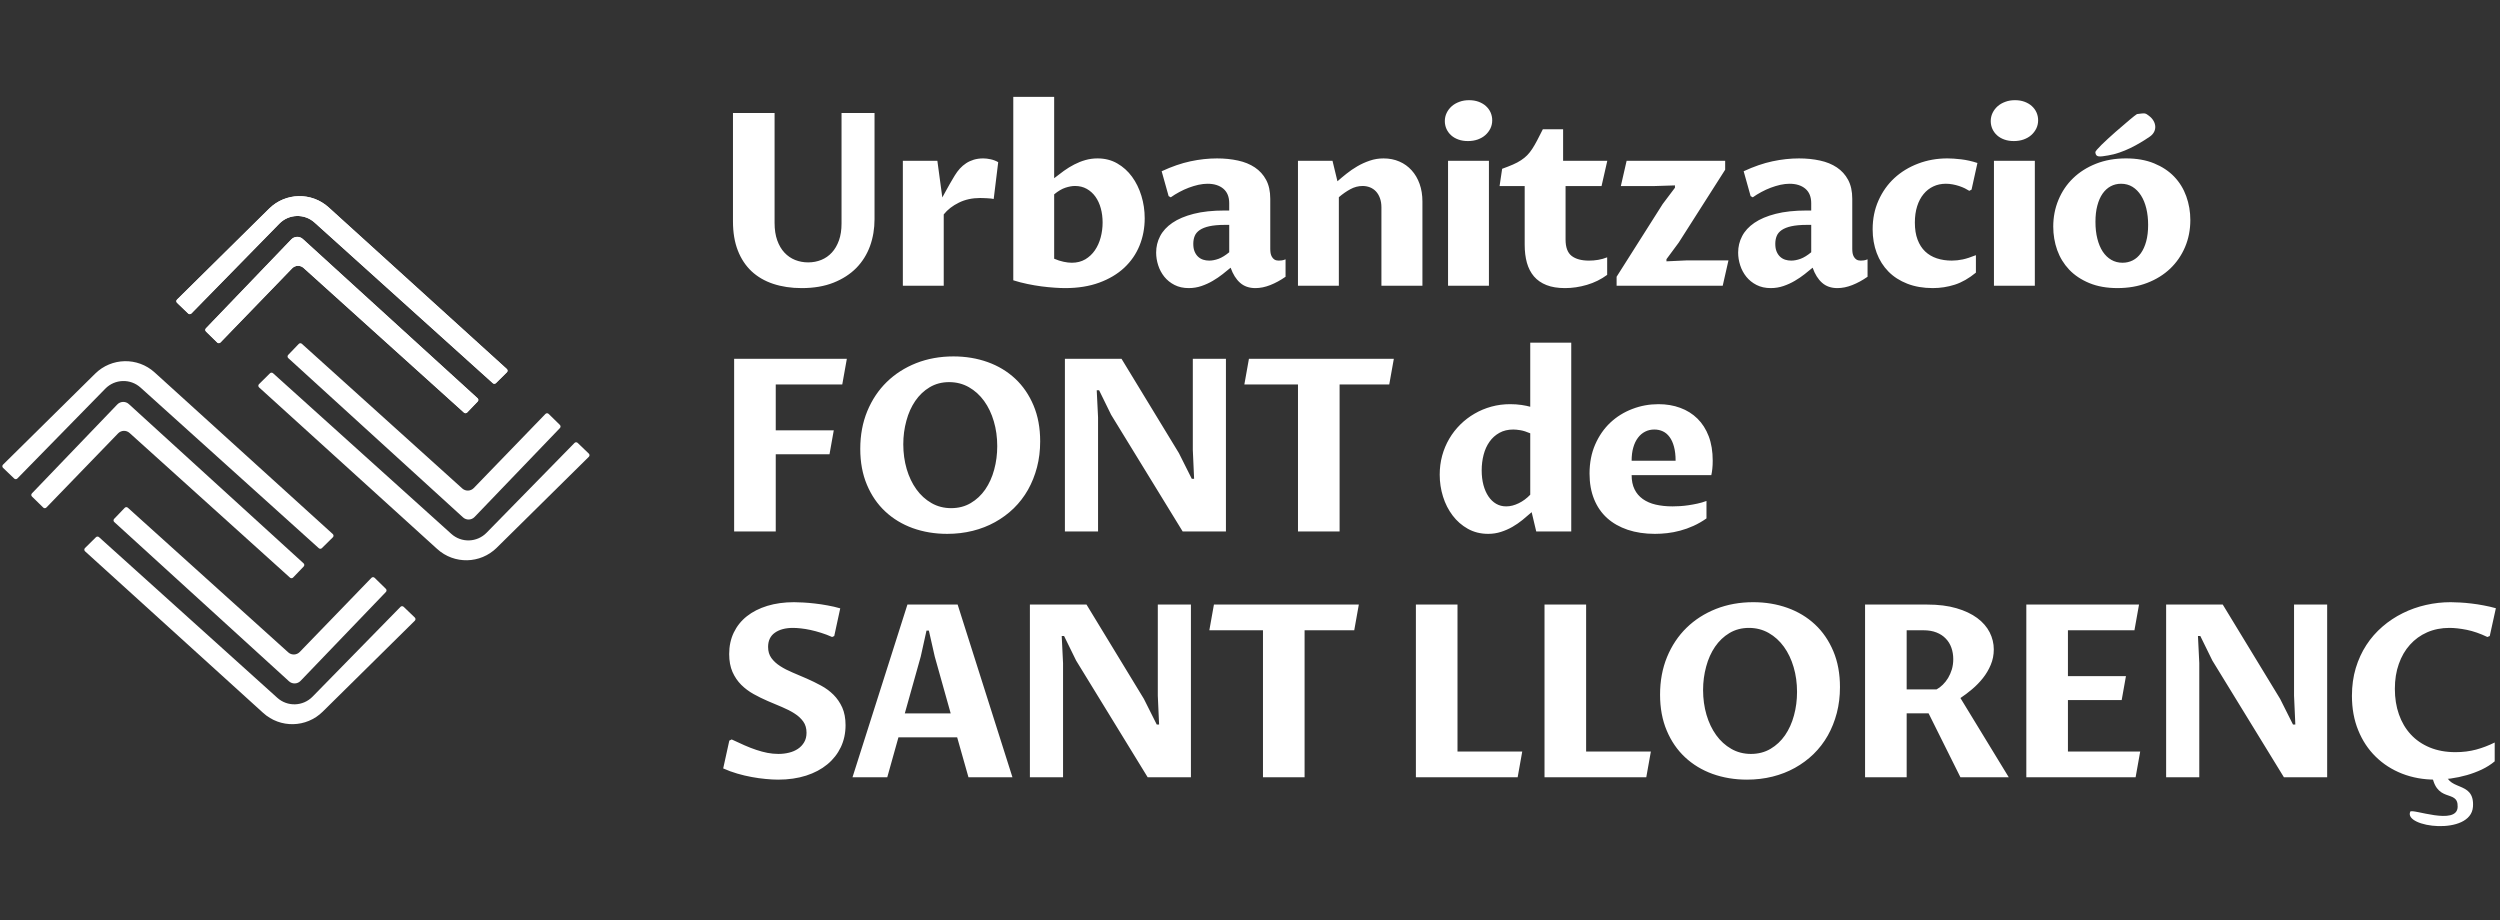 <?xml version="1.0" encoding="UTF-8"?>
<!DOCTYPE svg PUBLIC "-//W3C//DTD SVG 1.1//EN" "http://www.w3.org/Graphics/SVG/1.1/DTD/svg11.dtd">
<!-- Creator: CorelDRAW 2020 (64-Bit) -->
<svg xmlns="http://www.w3.org/2000/svg" xml:space="preserve" width="220mm" height="81mm" version="1.1" style="shape-rendering:geometricPrecision; text-rendering:geometricPrecision; image-rendering:optimizeQuality; fill-rule:evenodd; clip-rule:evenodd"
viewBox="0 0 22000 8100"
 xmlns:xlink="http://www.w3.org/1999/xlink"
 xmlns:xodm="http://www.corel.com/coreldraw/odm/2003">
 <rect x="0" y="0" width="22000" height="8100" fill="#333333" stroke="none"/>
 <defs>
  <style type="text/css">
   <![CDATA[
    .fil1 {fill:white}
    .fil0 {fill:white;fill-rule:nonzero}
   ]]>
  </style>
 </defs>
 <g id="Слой_x0020_1">
  <path class="fil0" d="M6816.28 994.56l0 966.68c0,58.78 7.79,110.13 23.37,153.68 15.58,43.55 36.82,79.67 63.74,108.35 26.91,28.69 58.42,50.29 93.83,64.45 35.76,14.16 74.01,21.24 114.73,21.24 41.43,0 80.02,-7.43 115.79,-21.95 35.41,-14.52 66.57,-36.12 92.77,-64.8 26.2,-28.68 47.09,-64.09 62.32,-106.94 15.23,-42.49 22.66,-92.06 22.66,-148.71l0 -972 290.36 0 0 933.75c0,84.28 -13.1,163.24 -39.66,236.89 -26.91,73.65 -66.92,137.75 -120.39,192.63 -53.82,54.53 -120.75,97.73 -200.77,129.6 -80.38,31.87 -173.51,47.8 -280.09,47.8 -92.77,0 -176.34,-12.75 -251.06,-37.53 -74.71,-24.79 -138.09,-61.97 -190.5,-110.83 -52.05,-49.22 -92.42,-110.13 -120.74,-183.07 -28.33,-72.94 -42.5,-157.93 -42.5,-254.95l0 -954.29 366.14 0zm1128.71 420.32l303.81 0 43.56 322.58c10.97,-20.19 22.3,-40.73 33.64,-61.26 11.33,-20.89 22.3,-40.02 32.22,-57.72 9.91,-17.71 19.12,-32.93 26.91,-46.03 8.14,-13.1 13.81,-23.02 17.35,-29.04 13.1,-21.6 27.97,-41.43 44.26,-59.84 16.64,-18.06 35.06,-33.99 55.24,-47.1 19.83,-13.1 42.49,-23.37 67.28,-31.16 25.14,-7.43 52.76,-11.33 83.21,-11.33 19.83,0 41.78,2.48 65.86,7.79 23.73,5.31 45.68,13.46 65.86,25.5l-39.65 323.64c-6.02,-1.42 -14.52,-2.83 -24.79,-3.89 -10.27,-0.71 -21.25,-1.77 -32.58,-2.48 -11.68,-0.71 -22.66,-1.06 -33.28,-1.42 -10.63,-0.35 -20.19,-0.71 -28.68,-0.71 -69.76,0 -132.08,13.46 -186.97,40.72 -55.23,26.92 -99.5,61.26 -133.49,103.75l0 627.46 -359.76 0 0 -1099.46zm971.85 -562.31l359.76 0 0 715.63c27.62,-21.96 56.3,-43.56 85.69,-64.8 29.39,-21.25 59.84,-39.66 91.36,-55.95 31.51,-16.29 64.09,-29.39 98.08,-38.95 33.64,-9.56 69.4,-14.52 106.58,-14.52 64.45,0 122.17,14.52 173.16,43.91 51.34,29.39 94.89,68.7 130.3,117.21 35.77,48.86 63.03,104.81 82.51,168.19 19.47,63.38 29.03,129.25 29.03,197.59 0,85.69 -15.22,166.07 -45.67,240.78 -30.46,74.72 -75.43,139.51 -134.91,195.11 -59.49,55.24 -132.79,98.79 -219.9,130.66 -87.11,31.87 -186.96,47.8 -299.56,47.8 -28.33,0 -60.55,-1.41 -95.96,-3.89 -35.77,-2.48 -73.3,-6.02 -113.31,-11.33 -39.66,-5.32 -80.38,-12.04 -122.16,-20.9 -42.14,-8.49 -83.57,-19.47 -125,-32.57l0 -1613.97zm359.76 1424.17c29.04,12.4 56.66,21.6 83.21,26.91 26.21,5.67 50.28,8.5 72.59,8.5 44.97,0 84.28,-10.27 118.27,-30.1 33.64,-20.18 61.97,-46.74 84.27,-79.31 22.67,-32.93 39.66,-70.82 50.99,-113.31 11.33,-42.5 17,-86.05 17,-131.02 0,-44.26 -5.31,-86.04 -15.93,-124.99 -10.63,-39.31 -26.56,-73.3 -47.1,-102.34 -20.89,-29.03 -46.38,-52.05 -76.48,-69.05 -30.1,-16.99 -64.8,-25.49 -104.11,-25.49 -25.14,0 -52.76,5.31 -83.56,15.22 -30.81,9.92 -63.74,29.39 -99.15,58.43l0 566.55zm1552.92 78.97c-20.54,17.35 -44.26,36.11 -70.46,57 -26.21,20.54 -54.89,40.37 -86.05,58.43 -31.16,18.41 -64.44,33.64 -99.5,45.68 -35.41,12.04 -72.59,18.41 -112.25,18.41 -47.8,0 -89.58,-9.2 -125.35,-27.62 -36.12,-18.41 -65.86,-42.49 -89.94,-72.23 -23.72,-29.75 -41.78,-63.03 -53.82,-100.57 -12.04,-37.18 -18.06,-74.71 -18.06,-111.89 0,-51.34 11.33,-99.5 34.7,-144.12 23.02,-44.97 59.14,-84.27 108.36,-117.91 49.21,-33.64 111.54,-59.84 187.67,-79.32 76.13,-19.47 166.77,-29.03 271.94,-29.03l40.37 0 0 -64.45c0,-55.95 -17.35,-98.44 -51.7,-127.47 -34.7,-29.04 -81.09,-43.56 -139.16,-43.56 -25.49,0 -52.41,3.19 -80.38,9.21 -27.97,6.37 -56.3,14.87 -84.63,25.49 -28.33,10.63 -55.94,23.37 -82.86,37.89 -26.91,14.52 -52.4,30.1 -75.77,46.74l-18.77 -10.62 -61.26 -218.83c89.23,-41.43 173.86,-70.47 253.18,-87.46 79.67,-17 157.93,-25.5 234.41,-25.5 65.86,0 127.12,6.38 184.13,18.77 57.36,12.39 106.58,32.58 148.37,60.55 41.78,27.97 75.06,64.45 99.14,109.42 24.08,44.97 36.47,100.2 36.47,166.07l0 441.91c0,12.39 1.07,24.78 2.84,36.82 2.12,12.04 6.02,23.02 11.68,32.58 5.31,9.91 13.1,17.7 22.66,24.08 9.57,6.02 22.31,9.2 37.54,9.2 9.56,0 19.12,-0.7 28.33,-2.12 9.56,-1.42 19.83,-4.6 31.51,-9.21l0 153.33c-44.62,31.16 -89.59,55.59 -134.56,73.29 -44.97,17.71 -88.52,26.56 -131.01,26.56 -54.53,0 -99.5,-15.58 -134.56,-46.74 -35.41,-31.16 -63.03,-75.42 -83.21,-132.78zm-12.39 -376.76l-39.31 0c-54.88,0 -99.85,4.25 -135.62,12.04 -35.4,7.79 -63.73,19.12 -84.98,33.64 -20.89,14.51 -35.76,31.87 -43.91,52.4 -8.49,20.54 -12.39,43.56 -12.39,69.05 0,26.2 3.54,48.51 11.33,66.93 7.44,18.41 17.71,33.63 30.45,45.67 12.75,12.04 27.62,20.9 44.62,26.56 17,5.31 34.7,8.14 53.47,8.14 25.49,0 53.11,-5.31 82.5,-15.93 29.39,-10.98 60.55,-30.1 93.84,-57.72l0 -240.78zm605.01 -564.07l303.81 0 43.56 180.23c23.37,-20.54 49.92,-42.85 79.31,-66.22 29.39,-23.72 61.26,-45.32 95.61,-65.5 33.99,-19.83 70.46,-36.48 109.42,-49.58 38.59,-13.45 78.96,-19.83 121.45,-19.83 50.99,0 97.38,9.21 139.51,27.62 41.79,18.06 77.55,43.91 107.65,77.2 30.1,33.28 53.47,72.94 70.11,119.68 16.64,46.74 24.79,98.44 24.79,155.09l0 740.77 -360.83 0 0 -688.71c0,-31.17 -4.25,-58.43 -13.1,-82.15 -8.5,-23.38 -20.18,-43.2 -35.05,-59.14 -14.88,-15.93 -32.58,-27.62 -52.41,-35.76 -20.18,-7.79 -41.78,-12.04 -64.45,-12.04 -37.88,0 -74.36,9.56 -108.35,28.33 -34.35,18.41 -67.99,42.13 -101.27,70.46l0 779.01 -359.76 0 0 -1099.46zm1320.63 0l359.76 0 0 1099.46 -359.76 0 0 -1099.46zm175.28 -173.51c-31.16,0 -59.14,-4.25 -84.28,-13.46 -24.78,-8.85 -46.03,-21.24 -63.74,-37.18 -17.7,-15.93 -31.16,-34.7 -41.07,-55.94 -9.56,-21.6 -14.52,-44.62 -14.52,-69.76 0,-25.5 5.67,-49.22 16.29,-71.53 10.62,-21.95 25.5,-41.43 43.91,-58.07 18.77,-16.64 41.43,-29.74 67.63,-39.3 26.2,-9.92 54.88,-14.52 86.05,-14.52 30.45,0 58.07,4.6 83.56,13.81 25.14,9.56 46.74,21.95 64.09,37.89 17.71,15.93 31.52,34.7 41.08,55.94 9.56,21.6 14.52,44.62 14.52,69.76 0,25.49 -5.32,49.22 -15.94,71.53 -10.98,21.95 -25.49,41.43 -44.26,58.07 -18.41,16.64 -41.08,29.39 -67.28,38.95 -26.2,9.21 -54.88,13.81 -86.04,13.81zm499.13 396.23l-220.96 0 22.67 -152.26c36.82,-13.1 68.34,-25.85 95.6,-37.53 26.91,-11.69 50.64,-24.44 70.82,-37.89 20.54,-13.46 38.6,-27.98 54.18,-43.91 15.58,-15.93 30.45,-34.7 44.61,-56.66 14.17,-21.6 28.33,-46.38 42.85,-74 14.52,-27.62 31.16,-60.2 49.93,-97.73l178.46 0 0 277.26 388.8 0 -50.64 222.72 -316.56 0 0 470.24c0,68.34 17.7,116.5 53.47,144.12 35.76,27.62 86.75,41.42 152.97,41.42 26.2,0 53.11,-2.12 80.38,-6.72 27.26,-4.61 53.82,-12.04 79.31,-22.31l0 154.38c-53.82,39.66 -112.95,68.7 -177.75,87.82 -64.8,19.12 -129.25,28.68 -193.34,28.68 -63.73,0 -117.91,-8.85 -162.88,-26.56 -44.97,-17.7 -81.8,-43.2 -110.12,-76.13 -28.33,-33.28 -49.22,-73.65 -62.33,-120.39 -13.1,-47.09 -19.47,-100.21 -19.47,-158.99l0 -515.56zm808.96 797.78l405.44 -639.85 108 -143.41 0 -20.54 -190.86 6.02 -285.4 0 50.99 -222.72 867.18 0 0 78.6 -408.62 641.27 -108 146.24 0 18.77 184.84 -8.5 360.82 0 -50.64 223.08 -933.75 0 0 -78.96zm1725.01 -79.67c-20.54,17.35 -44.26,36.11 -70.46,57 -26.21,20.54 -54.89,40.37 -86.05,58.43 -31.16,18.41 -64.44,33.64 -99.5,45.68 -35.41,12.04 -72.59,18.41 -112.25,18.41 -47.8,0 -89.58,-9.2 -125.35,-27.62 -36.12,-18.41 -65.86,-42.49 -89.94,-72.23 -23.72,-29.75 -41.78,-63.03 -53.82,-100.57 -12.04,-37.18 -18.06,-74.71 -18.06,-111.89 0,-51.34 11.33,-99.5 34.7,-144.12 23.02,-44.97 59.14,-84.27 108.36,-117.91 49.21,-33.64 111.54,-59.84 187.67,-79.32 76.13,-19.47 166.77,-29.03 271.94,-29.03l40.37 0 0 -64.45c0,-55.95 -17.35,-98.44 -51.7,-127.47 -34.7,-29.04 -81.09,-43.56 -139.16,-43.56 -25.49,0 -52.41,3.19 -80.38,9.21 -27.97,6.37 -56.3,14.87 -84.63,25.49 -28.33,10.63 -55.94,23.37 -82.86,37.89 -26.91,14.52 -52.4,30.1 -75.77,46.74l-18.77 -10.62 -61.26 -218.83c89.23,-41.43 173.86,-70.47 253.18,-87.46 79.67,-17 157.93,-25.5 234.41,-25.5 65.86,0 127.12,6.38 184.13,18.77 57.36,12.39 106.58,32.58 148.37,60.55 41.78,27.97 75.06,64.45 99.14,109.42 24.08,44.97 36.47,100.2 36.47,166.07l0 441.91c0,12.39 1.07,24.78 2.84,36.82 2.12,12.04 6.02,23.02 11.68,32.58 5.31,9.91 13.1,17.7 22.66,24.08 9.57,6.02 22.31,9.2 37.54,9.2 9.56,0 19.12,-0.7 28.33,-2.12 9.56,-1.42 19.83,-4.6 31.51,-9.21l0 153.33c-44.62,31.16 -89.59,55.59 -134.56,73.29 -44.97,17.71 -88.52,26.56 -131.01,26.56 -54.53,0 -99.5,-15.58 -134.56,-46.74 -35.41,-31.16 -63.03,-75.42 -83.21,-132.78zm-12.39 -376.76l-39.31 0c-54.88,0 -99.85,4.25 -135.62,12.04 -35.4,7.79 -63.73,19.12 -84.98,33.64 -20.89,14.51 -35.76,31.87 -43.91,52.4 -8.49,20.54 -12.39,43.56 -12.39,69.05 0,26.2 3.54,48.51 11.33,66.93 7.44,18.41 17.71,33.63 30.45,45.67 12.75,12.04 27.62,20.9 44.62,26.56 17,5.31 34.7,8.14 53.47,8.14 25.49,0 53.11,-5.31 82.5,-15.93 29.39,-10.98 60.55,-30.1 93.84,-57.72l0 -240.78zm1449.17 420.31c-61.26,50.28 -123.22,85.69 -185.54,105.87 -62.32,19.83 -126.77,30.1 -194.05,30.1 -83.56,0 -158.28,-13.1 -224.14,-38.59 -65.51,-25.5 -121.1,-61.26 -166.07,-106.94 -44.62,-45.68 -79.32,-99.86 -103.04,-163.24 -23.73,-63.38 -35.77,-132.78 -35.77,-208.92 0,-92.06 17,-176.33 51.35,-253.17 34.35,-76.84 80.73,-142.7 139.87,-197.23 59.13,-54.53 128.89,-97.03 209.27,-127.48 80.02,-30.45 166.07,-45.68 258.13,-45.68 33.29,0 73.3,2.84 120.39,8.15 47.1,5.66 94.9,16.29 143.06,32.22l-51.7 234.41 -19.83 10.62c-10.98,-7.08 -24.08,-14.16 -39.3,-21.95 -15.23,-7.44 -31.87,-14.16 -49.93,-20.18 -17.71,-6.02 -36.83,-10.63 -57.01,-14.52 -20.18,-3.9 -40.01,-5.67 -60.2,-5.67 -40.01,0 -76.84,7.79 -109.77,23.37 -33.28,15.58 -61.96,37.89 -86.04,67.28 -24.43,29.39 -43.2,65.16 -56.66,107.29 -13.45,42.49 -20.18,89.94 -20.18,143.41 0,58.07 7.79,108 23.72,150.14 15.94,42.49 38.25,77.19 66.93,104.46 28.68,27.26 63.03,47.44 102.69,60.55 39.65,13.1 83.56,19.82 131.37,19.82 31.86,0 63.73,-3.54 96.31,-10.26 32.58,-7.09 71.17,-19.48 116.14,-37.54l0 153.68zm158.85 -984.38l359.76 0 0 1099.46 -359.76 0 0 -1099.46zm175.28 -173.51c-31.16,0 -59.14,-4.25 -84.28,-13.46 -24.78,-8.85 -46.03,-21.24 -63.74,-37.18 -17.7,-15.93 -31.16,-34.7 -41.07,-55.94 -9.56,-21.6 -14.52,-44.62 -14.52,-69.76 0,-25.5 5.67,-49.22 16.29,-71.53 10.62,-21.95 25.5,-41.43 43.91,-58.07 18.77,-16.64 41.43,-29.74 67.63,-39.3 26.2,-9.92 54.88,-14.52 86.05,-14.52 30.45,0 58.07,4.6 83.56,13.81 25.14,9.56 46.74,21.95 64.09,37.89 17.71,15.93 31.52,34.7 41.08,55.94 9.56,21.6 14.52,44.62 14.52,69.76 0,25.49 -5.32,49.22 -15.94,71.53 -10.98,21.95 -25.49,41.43 -44.26,58.07 -18.41,16.64 -41.08,29.39 -67.28,38.95 -26.2,9.21 -54.88,13.81 -86.04,13.81zm912 1293.86c-94.89,0 -177.75,-14.87 -248.57,-44.26 -70.82,-29.39 -129.95,-68.69 -177.05,-118.27 -46.74,-49.57 -81.79,-106.93 -105.16,-172.09 -23.02,-65.51 -34.71,-134.2 -34.71,-206.08 0,-83.57 15.23,-162.18 45.68,-235.47 30.45,-73.3 73.3,-137.04 129.25,-190.86 55.59,-53.82 122.87,-96.32 201.48,-127.48 78.96,-31.16 166.78,-46.74 263.8,-46.74 93.83,0 176.34,14.52 247.16,43.56 70.82,29.03 129.95,67.98 177.04,117.2 47.1,49.22 82.51,106.59 106.23,172.8 23.73,65.86 35.77,135.62 35.77,208.92 0,85.69 -15.58,165.01 -46.74,238.3 -31.16,72.95 -74.72,135.98 -131.02,189.8 -56.65,53.47 -123.93,95.25 -202.54,125.35 -78.26,30.1 -165.36,45.32 -260.62,45.32zm44.62 -223.08c32.22,0 62.32,-7.08 89.59,-20.89 27.26,-13.81 50.99,-34.7 71.17,-62.67 19.83,-27.98 35.76,-62.68 47.09,-104.46 11.33,-41.43 17,-89.59 17,-145.18 0,-51.7 -5.31,-99.86 -15.93,-144.12 -10.63,-44.26 -26.21,-82.5 -46.74,-114.73 -20.54,-32.22 -45.33,-57.36 -74.72,-75.77 -29.39,-18.06 -63.03,-27.27 -100.92,-27.27 -33.28,0 -63.73,7.44 -91.35,22.31 -27.62,14.87 -51.35,36.47 -71.18,64.8 -19.82,28.33 -35.05,63.38 -46.03,104.81 -11.33,41.43 -16.64,89.23 -16.64,143.06 0,54.53 5.31,104.1 16.64,148.36 10.98,44.26 26.91,82.15 47.45,113.67 20.89,31.51 46.03,55.59 75.42,72.59 29.39,16.99 62.32,25.49 99.15,25.49zm-12218.27 2365l0 -1519.78 991.82 0 -40.36 226.27 -585.32 0 0 403.32 510.6 0 -37.53 210.68 -473.07 0 0 679.51 -366.14 0zm1909.85 -205.38c64.45,0 121.81,-14.87 172.09,-44.61 50.64,-29.75 93.13,-69.76 127.83,-119.69 34.35,-50.28 60.91,-108.35 78.61,-174.56 18.06,-65.87 26.91,-134.91 26.91,-206.8 0,-77.54 -9.91,-150.13 -30.1,-218.47 -19.82,-67.99 -48.51,-127.83 -85.33,-178.82 -37.18,-51.34 -81.8,-91.71 -133.85,-121.45 -52.41,-29.75 -110.12,-44.62 -173.86,-44.62 -64.45,0 -121.46,15.23 -171.74,45.32 -49.92,29.75 -92.06,70.11 -126.41,120.04 -34.35,50.28 -60.55,108.35 -78.25,174.57 -18.06,65.86 -27.27,134.91 -27.27,206.79 0,77.55 10.27,150.14 30.1,218.48 20.18,67.98 48.51,127.47 85.34,178.46 36.47,50.64 80.73,91 132.78,120.75 51.7,29.74 109.42,44.61 173.15,44.61zm-35.41 226.27c-108.35,0 -209.27,-16.99 -302.39,-50.28 -92.78,-33.64 -173.51,-82.5 -242.2,-146.6 -68.34,-63.73 -122.17,-141.99 -161.12,-234.76 -39.3,-92.77 -58.78,-198.29 -58.78,-316.56 0,-121.1 20.54,-231.58 61.62,-331.43 41.42,-99.86 98.43,-185.55 171.38,-256.72 72.94,-71.18 159.34,-126.41 259.2,-166.07 100.2,-39.31 209.27,-59.14 327.53,-59.14 107.65,0 208.21,16.65 301.34,49.93 92.77,33.28 173.5,81.8 242.2,145.89 68.34,63.73 122.16,142.34 161.11,234.76 39.31,92.78 58.78,198.3 58.78,316.56 0,80.74 -9.2,157.22 -27.97,228.75 -18.77,71.53 -45.33,137.39 -79.32,197.94 -34.35,60.55 -76.13,114.72 -124.99,162.53 -49.22,47.8 -104.11,88.17 -164.66,121.81 -60.55,33.63 -126.06,59.13 -196.88,76.83 -71.17,17.71 -145.88,26.56 -224.85,26.56zm1036.31 -20.89l0 -1519.78 498.21 0 504.94 830 113.31 225.92 20.53 0 -11.33 -253.89 0 -802.03 291.42 0 0 1519.78 -380.65 0 -629.58 -1026.88 -105.87 -215.99 -20.9 0 11.69 238.66 0 1004.21 -291.77 0zm2417.26 0l-366.14 0 0 -1293.51 -472 0 40.36 -226.27 1275.1 0 -40.37 226.27 -436.95 0 0 1293.51zm1677.78 -863.99c-32.58,-13.81 -61.26,-23.02 -86.76,-27.27 -25.14,-3.89 -45.67,-6.02 -61.61,-6.02 -47.09,0 -88.17,9.56 -122.87,29.04 -35.05,19.47 -64.09,45.32 -87.11,78.25 -23.37,32.93 -40.72,71.18 -52.05,114.73 -11.33,43.55 -16.99,89.59 -16.99,137.74 0,47.1 5.31,89.94 15.58,128.89 10.26,38.6 25.14,71.89 43.9,99.86 19.12,28.33 41.79,49.93 67.99,65.15 26.2,15.23 55.59,22.66 88.17,22.66 36.12,0 72.59,-9.2 110.12,-27.61 37.18,-18.06 71.18,-43.2 101.63,-75.07l0 -540.35zm0 -797.78l360.82 0 0 1661.77 -308.06 0 -40.37 -169.97c-25.49,22.67 -52.4,45.33 -80.38,68.34 -27.97,22.67 -57.72,43.2 -89.23,61.26 -31.51,18.06 -64.8,32.58 -100.21,43.91 -35.05,11.33 -72.94,17.35 -112.96,17.35 -66.21,0 -125.7,-14.87 -178.46,-44.26 -52.41,-29.39 -97.38,-68.34 -134.2,-117.21 -37.18,-48.86 -65.15,-104.1 -84.63,-166.42 -19.48,-62.32 -29.04,-126.77 -29.04,-192.98 0,-58.07 7.09,-113.67 21.6,-167.13 14.52,-53.12 35.41,-102.69 62.32,-148.72 26.92,-46.04 59.49,-87.82 97.03,-125 37.88,-37.53 79.67,-69.4 125.7,-95.96 45.68,-26.56 95.25,-47.45 148.37,-61.97 52.76,-14.51 108,-21.6 165.36,-21.6 35.05,0 68.69,2.48 100.56,7.09 31.87,4.95 57.01,10.26 75.78,15.58l0 -564.08zm1550.79 1546.69c-37.18,26.2 -75.42,48.16 -114.72,65.86 -38.95,17.71 -77.9,31.52 -116.5,41.78 -38.95,10.63 -76.84,17.71 -114.02,21.96 -37.53,4.25 -73.3,6.37 -108,6.37 -88.52,0 -168.55,-12.04 -239.72,-35.76 -71.17,-24.08 -131.72,-58.43 -181.65,-103.4 -49.57,-44.97 -87.82,-100.21 -114.37,-166.07 -26.56,-65.51 -40.02,-140.57 -40.02,-225.2 0,-95.25 16.65,-180.95 49.93,-256.72 32.93,-75.42 77.55,-139.52 133.14,-191.92 55.59,-52.05 120.04,-92.07 193.34,-120.04 73.29,-28.33 150.13,-42.14 230.51,-42.14 69.05,0 132.79,10.63 191.21,32.23 58.43,21.24 109.07,53.11 151.56,94.89 42.49,41.79 75.42,93.48 99.14,155.45 23.37,61.97 35.06,133.5 35.06,214.23 0,26.2 -1.06,50.63 -3.54,72.59 -2.48,22.31 -5.31,40.72 -8.85,55.24l-701.11 0c0,48.15 8.5,89.94 25.49,124.28 16.64,34.71 41.08,63.03 72.59,85.7 31.52,22.3 69.05,38.95 113.31,49.21 44.26,10.27 93.84,15.58 148.37,15.58 19.47,0 41.07,-0.7 65.15,-2.12 23.73,-1.42 48.51,-3.89 74.36,-7.79 26.2,-3.89 52.41,-8.5 79.67,-14.52 26.91,-5.66 53.47,-13.45 79.67,-23.37l0 153.68zm-271.59 -507.42c0,-47.8 -4.95,-88.88 -14.16,-123.22 -9.21,-34.71 -22.31,-63.39 -38.95,-85.7 -16.64,-22.66 -36.12,-39.3 -59.13,-49.92 -22.67,-10.63 -47.81,-15.94 -74.72,-15.94 -29.74,0 -56.65,6.02 -81.44,18.77 -24.43,12.39 -45.68,30.45 -63.03,53.82 -17.7,23.37 -31.51,52.05 -41.07,86.05 -9.92,33.99 -14.52,72.59 -14.52,116.14l387.02 0zm-7895.84 2579.93c32.58,0 63.74,-3.54 93.48,-10.97 29.75,-7.08 55.95,-18.41 78.61,-33.64 23.02,-15.23 41.08,-34.7 54.89,-58.07 14.16,-23.73 20.89,-51.7 20.89,-83.92 0,-38.95 -9.56,-71.88 -29.04,-98.8 -19.47,-26.91 -44.97,-50.63 -77.19,-70.81 -32.22,-20.54 -68.69,-39.31 -109.41,-56.31 -41.08,-16.64 -82.51,-34.34 -125,-52.76 -42.49,-18.41 -84.27,-38.59 -124.64,-61.25 -40.37,-22.31 -76.84,-49.58 -109.06,-81.45 -31.87,-31.86 -57.72,-69.75 -77.2,-113.66 -19.12,-43.91 -29.03,-96.31 -29.03,-157.22 0,-69.76 13.45,-132.78 40.37,-189.09 27.26,-56.3 65.5,-104.45 115.43,-143.76 49.57,-39.3 109.77,-69.75 179.88,-91.35 70.11,-21.25 148.37,-32.23 235.12,-32.23 23.37,0 50.99,1.06 82.15,2.84 31.51,1.77 65.51,4.6 101.27,8.85 36.12,3.89 72.94,9.56 111.19,16.64 37.89,6.73 75.07,15.23 111.89,25.85l-52.76 243.62 -18.77 8.49c-32.57,-14.51 -64.8,-26.91 -97.02,-36.82 -32.22,-10.27 -63.38,-18.41 -93.48,-25.14 -30.1,-6.38 -58.07,-10.98 -84.63,-13.81 -26.2,-2.83 -49.22,-4.25 -69.4,-4.25 -66.22,0 -119.33,14.16 -159.34,42.49 -39.66,28.33 -59.49,69.76 -59.49,124.64 0,38.6 9.56,71.18 29.03,98.09 19.48,26.55 44.97,50.28 77.2,70.82 32.22,20.89 68.69,39.65 109.41,56.65 41.08,17 82.51,34.7 125,53.47 42.49,18.77 84.27,38.95 124.99,61.26 41.08,21.95 77.55,48.86 109.77,80.73 31.87,31.87 57.72,69.4 77.2,112.6 19.12,43.2 29.03,94.9 29.03,155.1 0,70.46 -13.81,134.91 -41.43,193.33 -27.97,58.43 -67.28,109.06 -118.97,151.56 -51.35,42.49 -113.67,75.77 -186.61,99.14 -72.94,23.37 -155.1,35.41 -246.45,35.41 -33.99,0 -70.47,-2.12 -110.13,-6.02 -39.3,-3.54 -80.02,-9.2 -121.8,-16.99 -41.79,-7.44 -84.28,-17.71 -127.12,-30.1 -42.85,-12.4 -84.28,-27.62 -124.29,-45.68l53.82 -244.68 20.89 -10.27c39.31,18.41 77.2,35.76 112.96,51.7 36.12,15.93 70.82,29.39 104.1,40.37 33.64,11.33 66.22,19.82 98.09,26.2 31.87,6.02 63.73,9.2 95.6,9.2zm1573.46 -146.24l-516.62 0 -98.44 351.62 -305.94 0 483.34 -1519.78 441.91 0 482.28 1519.78 -387.03 0 -99.5 -351.62zm-57.01 -210.68l-140.22 -499.99 -51.7 -228.39 -20.89 0 -50.63 228.39 -140.22 499.99 403.66 0zm697.08 562.3l0 -1519.78 498.21 0 504.94 830 113.31 225.92 20.53 0 -11.33 -253.89 0 -802.03 291.42 0 0 1519.78 -380.65 0 -629.58 -1026.88 -105.87 -215.99 -20.9 0 11.69 238.66 0 1004.21 -291.77 0zm2417.26 0l-366.14 0 0 -1293.51 -472 0 40.36 -226.27 1275.1 0 -40.37 226.27 -436.95 0 0 1293.51zm979.5 0l0 -1519.78 366.14 0 0 1293.51 569.74 0 -40.37 226.27 -895.51 0zm1131.9 0l0 -1519.78 366.14 0 0 1293.51 569.74 0 -40.37 226.27 -895.51 0zm1816.72 -205.38c64.45,0 121.81,-14.87 172.09,-44.61 50.64,-29.75 93.13,-69.76 127.83,-119.69 34.35,-50.28 60.91,-108.35 78.61,-174.56 18.06,-65.87 26.91,-134.91 26.91,-206.8 0,-77.54 -9.91,-150.13 -30.1,-218.47 -19.82,-67.99 -48.51,-127.83 -85.33,-178.82 -37.18,-51.34 -81.8,-91.71 -133.85,-121.45 -52.41,-29.75 -110.12,-44.62 -173.86,-44.62 -64.45,0 -121.46,15.23 -171.74,45.32 -49.92,29.75 -92.06,70.11 -126.41,120.04 -34.35,50.28 -60.55,108.35 -78.25,174.57 -18.06,65.86 -27.27,134.91 -27.27,206.79 0,77.55 10.27,150.14 30.1,218.48 20.18,67.98 48.51,127.47 85.34,178.46 36.47,50.64 80.73,91 132.78,120.75 51.7,29.74 109.42,44.61 173.15,44.61zm-35.41 226.27c-108.35,0 -209.27,-16.99 -302.39,-50.28 -92.78,-33.64 -173.51,-82.5 -242.2,-146.6 -68.34,-63.73 -122.17,-141.99 -161.12,-234.76 -39.3,-92.77 -58.78,-198.29 -58.78,-316.56 0,-121.1 20.54,-231.58 61.62,-331.43 41.42,-99.86 98.43,-185.55 171.38,-256.72 72.94,-71.18 159.34,-126.41 259.2,-166.07 100.2,-39.31 209.27,-59.14 327.53,-59.14 107.65,0 208.21,16.65 301.34,49.93 92.77,33.28 173.5,81.8 242.2,145.89 68.34,63.73 122.16,142.34 161.11,234.76 39.31,92.78 58.78,198.3 58.78,316.56 0,80.74 -9.2,157.22 -27.97,228.75 -18.77,71.53 -45.33,137.39 -79.32,197.94 -34.35,60.55 -76.13,114.72 -124.99,162.53 -49.22,47.8 -104.11,88.17 -164.66,121.81 -60.55,33.63 -126.06,59.13 -196.88,76.83 -71.17,17.71 -145.88,26.56 -224.85,26.56zm1405.63 -583.19l0 562.3 -366.14 0 0 -1519.78 545.66 0c99.15,0 185.19,10.63 258.49,32.23 73.3,21.24 134.2,50.28 183.07,86.4 48.86,36.47 85.34,78.61 109.41,126.05 24.08,47.81 36.12,98.09 36.12,150.49 0,47.81 -8.85,92.78 -26.91,135.62 -17.7,42.49 -41.07,81.44 -69.4,117.21 -28.33,35.41 -59.84,67.98 -94.9,97.37 -35.05,29.39 -69.05,55.24 -102.33,77.2l425.27 697.21 -425.27 0 -280.09 -562.3 -192.98 0zm0 -210.69l262.74 0c19.12,-10.27 37.88,-24.08 55.23,-41.43 17.71,-17.35 33.29,-37.18 46.74,-59.49 13.46,-22.66 24.44,-47.8 32.94,-75.42 8.14,-27.62 12.39,-57.72 12.39,-90.29 0,-35.77 -5.67,-69.41 -16.64,-100.57 -10.98,-31.16 -27.62,-58.07 -49.93,-80.73 -21.95,-23.02 -49.22,-40.72 -81.8,-53.47 -32.57,-12.75 -70.82,-19.12 -114.37,-19.12l-147.3 0 0 520.52zm1052.93 772.99l0 -1519.78 991.82 0 -40.36 226.27 -585.32 0 0 403.32 510.6 0 -37.53 210.68 -473.07 0 0 453.24 635.95 0 -40.37 226.27 -961.72 0zm1230.35 0l0 -1519.78 498.21 0 504.94 830 113.31 225.92 20.53 0 -11.33 -253.89 0 -802.03 291.42 0 0 1519.78 -380.65 0 -629.58 -1026.88 -105.87 -215.99 -20.9 0 11.69 238.66 0 1004.21 -291.77 0zm2891.39 -140.22c-33.28,27.97 -70.82,51.7 -112.95,71.88 -42.5,19.83 -86.4,36.47 -132.44,49.57 -46.03,13.1 -92.77,23.02 -140.57,29.75 -47.8,6.37 -93.13,9.91 -137.04,9.91 -104.81,0 -202.18,-17.7 -291.42,-52.4 -89.23,-35.06 -166.78,-84.63 -232.28,-149.08 -65.86,-64.09 -117.21,-141.64 -154.03,-232.28 -37.18,-90.65 -55.6,-191.92 -55.6,-303.82 0,-88.17 11.33,-169.26 33.64,-243.97 22.66,-74.71 53.82,-142.35 93.48,-203.25 39.66,-60.9 87.11,-114.73 141.64,-161.82 54.53,-47.1 114.02,-86.4 178.47,-118.27 64.09,-31.87 132.07,-55.95 203.95,-72.23 71.53,-16.29 144.12,-24.44 218.13,-24.44 23.72,0 50.99,1.06 82.5,2.84 31.51,1.77 64.8,4.6 99.5,8.85 35.06,3.89 70.82,9.56 107.65,16.64 36.47,6.73 72.59,14.87 107.64,24.79l-53.82 244.68 -20.89 8.49c-63.39,-30.45 -123.94,-51.34 -181.3,-63.02 -57.36,-11.34 -108.35,-17 -152.61,-17 -71.89,0 -137.39,13.1 -196.17,38.95 -58.78,25.85 -109.06,62.32 -151.2,109.42 -42.49,47.09 -75.07,103.39 -98.09,169.25 -23.37,65.51 -34.7,138.45 -34.7,218.83 0,81.45 11.69,156.51 35.77,224.5 23.72,67.99 58.42,126.77 104.1,176.34 45.68,49.57 101.63,87.81 167.49,115.08 66.21,27.27 141.28,41.07 225.56,41.07 65.15,0 125.7,-7.43 182.35,-22.66 56.31,-15.22 110.84,-36.12 163.24,-62.32l0 165.72z"/>
  <path class="fil1" d="M1557.62 2636.84c-3.86,3.81 -5.68,8.59 -5.6,14.02 0.09,5.44 2.11,10.08 6.04,13.84l98.31 94.28c7.74,7.42 20.07,7.23 27.58,-0.44l774.13 -790.57c84.06,-85.84 220.81,-90.11 310.06,-9.69l1568.85 1413.72c7.73,6.97 19.51,6.7 26.9,-0.62l96.65 -95.53c3.98,-3.94 5.95,-8.8 5.82,-14.39 -0.13,-5.6 -2.33,-10.36 -6.47,-14.12l-1567.79 -1422.36c-149.93,-136.02 -379.48,-131.17 -523.53,11.07l-810.95 800.79z"/>
  <path class="fil1" d="M1812.28 2889.49c-7.52,7.73 -7.36,20.15 0.34,27.68l99.17 97.05c3.88,3.79 8.56,5.66 13.98,5.59 5.42,-0.08 10.06,-2.08 13.82,-5.98l631.02 -652.43c27.26,-28.19 71.98,-29.72 101.11,-3.46l1411.65 1273.07c7.86,7.09 19.94,6.66 27.27,-0.98l93.08 -96.96c3.81,-3.97 5.64,-8.77 5.45,-14.27 -0.2,-5.5 -2.39,-10.14 -6.45,-13.85l-1537.62 -1401.42c-29.16,-26.57 -74.26,-25.06 -101.58,3.39l-751.24 782.57z"/>
  <path class="fil1" d="M1557.62 2636.84c-3.86,3.81 -5.68,8.59 -5.6,14.02 0.09,5.44 2.11,10.08 6.04,13.84l98.31 94.28c7.74,7.42 20.07,7.23 27.58,-0.44l774.13 -790.57c84.06,-85.84 220.81,-90.11 310.06,-9.69l1568.85 1413.72c7.73,6.97 19.51,6.7 26.9,-0.62l96.65 -95.53c3.98,-3.94 5.95,-8.8 5.82,-14.39 -0.13,-5.6 -2.33,-10.36 -6.47,-14.12l-1567.79 -1422.36c-149.93,-136.02 -379.48,-131.17 -523.53,11.07l-810.95 800.79z"/>
  <path class="fil1" d="M1812.28 2889.49c-7.52,7.73 -7.36,20.15 0.34,27.68l99.17 97.05c3.88,3.79 8.56,5.66 13.98,5.59 5.42,-0.08 10.06,-2.08 13.82,-5.98l631.02 -652.43c27.26,-28.19 71.98,-29.72 101.11,-3.46l1411.65 1273.07c7.86,7.09 19.94,6.66 27.27,-0.98l93.08 -96.96c3.81,-3.97 5.64,-8.77 5.45,-14.27 -0.2,-5.5 -2.39,-10.14 -6.45,-13.85l-1537.62 -1401.42c-29.16,-26.57 -74.26,-25.06 -101.58,3.39l-751.24 782.57z"/>
  <path class="fil1" d="M26.26 4089.16c-3.86,3.81 -5.68,8.59 -5.6,14.02 0.09,5.44 2.11,10.08 6.04,13.84l98.31 94.28c7.74,7.42 20.07,7.23 27.58,-0.44l774.13 -790.57c84.06,-85.84 220.81,-90.11 310.06,-9.69l1568.85 1413.72c7.73,6.97 19.51,6.7 26.9,-0.62l96.65 -95.53c3.98,-3.94 5.95,-8.8 5.82,-14.39 -0.13,-5.6 -2.33,-10.36 -6.47,-14.12l-1567.79 -1422.36c-149.93,-136.02 -379.48,-131.17 -523.53,11.07l-810.95 800.79z"/>
  <path class="fil1" d="M280.92 4341.81c-7.52,7.73 -7.36,20.15 0.34,27.68l99.17 97.05c3.88,3.79 8.56,5.66 13.98,5.59 5.42,-0.08 10.06,-2.08 13.82,-5.98l631.02 -652.43c27.26,-28.19 71.98,-29.72 101.11,-3.46l1411.65 1273.07c7.86,7.09 19.94,6.66 27.27,-0.98l93.08 -96.96c3.81,-3.97 5.64,-8.77 5.45,-14.27 -0.2,-5.5 -2.39,-10.15 -6.45,-13.85l-1537.62 -1401.42c-29.16,-26.57 -74.26,-25.06 -101.58,3.39l-751.24 782.57z"/>
  <path class="fil1" d="M3650.63 5461.99c3.86,-3.82 5.68,-8.6 5.59,-14.03 -0.08,-5.43 -2.11,-10.08 -6.03,-13.84l-98.31 -94.27c-7.74,-7.43 -20.07,-7.24 -27.58,0.43l-774.14 790.57c-84.05,85.85 -220.81,90.12 -310.06,9.69l-1568.84 -1413.72c-7.73,-6.96 -19.51,-6.69 -26.91,0.62l-96.64 95.53c-3.98,3.94 -5.95,8.8 -5.82,14.4 0.13,5.59 2.33,10.35 6.47,14.11l1567.79 1422.36c149.93,136.03 379.48,131.17 523.53,-11.07l810.95 -800.78z"/>
  <path class="fil1" d="M3395.97 5209.33c7.51,-7.73 7.36,-20.14 -0.34,-27.68l-99.18 -97.04c-3.87,-3.79 -8.56,-5.67 -13.98,-5.59 -5.42,0.07 -10.05,2.07 -13.82,5.97l-631.01 652.44c-27.27,28.18 -71.98,29.71 -101.11,3.45l-1411.65 -1273.07c-7.86,-7.09 -19.94,-6.65 -27.27,0.98l-93.08 96.96c-3.81,3.97 -5.64,8.77 -5.45,14.27 0.19,5.5 2.38,10.15 6.45,13.85l1537.62 1401.42c29.15,26.57 74.26,25.06 101.58,-3.39l751.24 -782.57z"/>
  <path class="fil1" d="M5181.99 4019.54c3.86,-3.81 5.68,-8.59 5.59,-14.02 -0.08,-5.43 -2.11,-10.08 -6.03,-13.84l-98.31 -94.28c-7.74,-7.42 -20.07,-7.23 -27.58,0.44l-774.14 790.57c-84.05,85.84 -220.81,90.11 -310.06,9.69l-1568.84 -1413.72c-7.73,-6.97 -19.51,-6.69 -26.91,0.62l-96.64 95.53c-3.98,3.94 -5.95,8.8 -5.82,14.39 0.13,5.6 2.33,10.36 6.47,14.12l1567.79 1422.36c149.93,136.02 379.48,131.17 523.53,-11.07l810.95 -800.79z"/>
  <path class="fil1" d="M4927.33 3766.89c7.51,-7.73 7.36,-20.15 -0.34,-27.68l-99.18 -97.05c-3.87,-3.79 -8.56,-5.66 -13.98,-5.59 -5.42,0.08 -10.05,2.08 -13.82,5.98l-631.01 652.43c-27.27,28.19 -71.98,29.72 -101.11,3.46l-1411.65 -1273.07c-7.86,-7.09 -19.94,-6.66 -27.27,0.98l-93.08 96.96c-3.81,3.97 -5.64,8.77 -5.45,14.27 0.19,5.5 2.38,10.15 6.45,13.85l1537.62 1401.42c29.15,26.57 74.26,25.06 101.58,-3.39l751.24 -782.57z"/>
  <path class="fil1" d="M18799.47 1007.99c-8.98,1.44 -362.88,299.55 -360.33,332.25 3.7,47.59 39.6,39.21 111.31,27.77 133.33,-21.29 266.11,-96.14 367.17,-165.19 71.27,-48.7 58.76,-131.26 -0.81,-178.93 -40.83,-32.67 -38.94,-28.49 -109.42,-20.32 -4,0.47 -5.64,4.06 -7.92,4.42z"/>
  <path class="fil1" d="M21522.3 6763.28c-11.49,215.2 257.98,91.31 239.74,336.98 -19.07,256.76 -614.2,180.98 -551.69,42.28 13.64,-30.26 410.98,126.65 416.99,-41.21 6.01,-167.86 -203.19,-13.23 -231.43,-324.57 -3.67,-40.57 86.75,-16.09 126.39,-13.48z"/>
 </g>
</svg>
